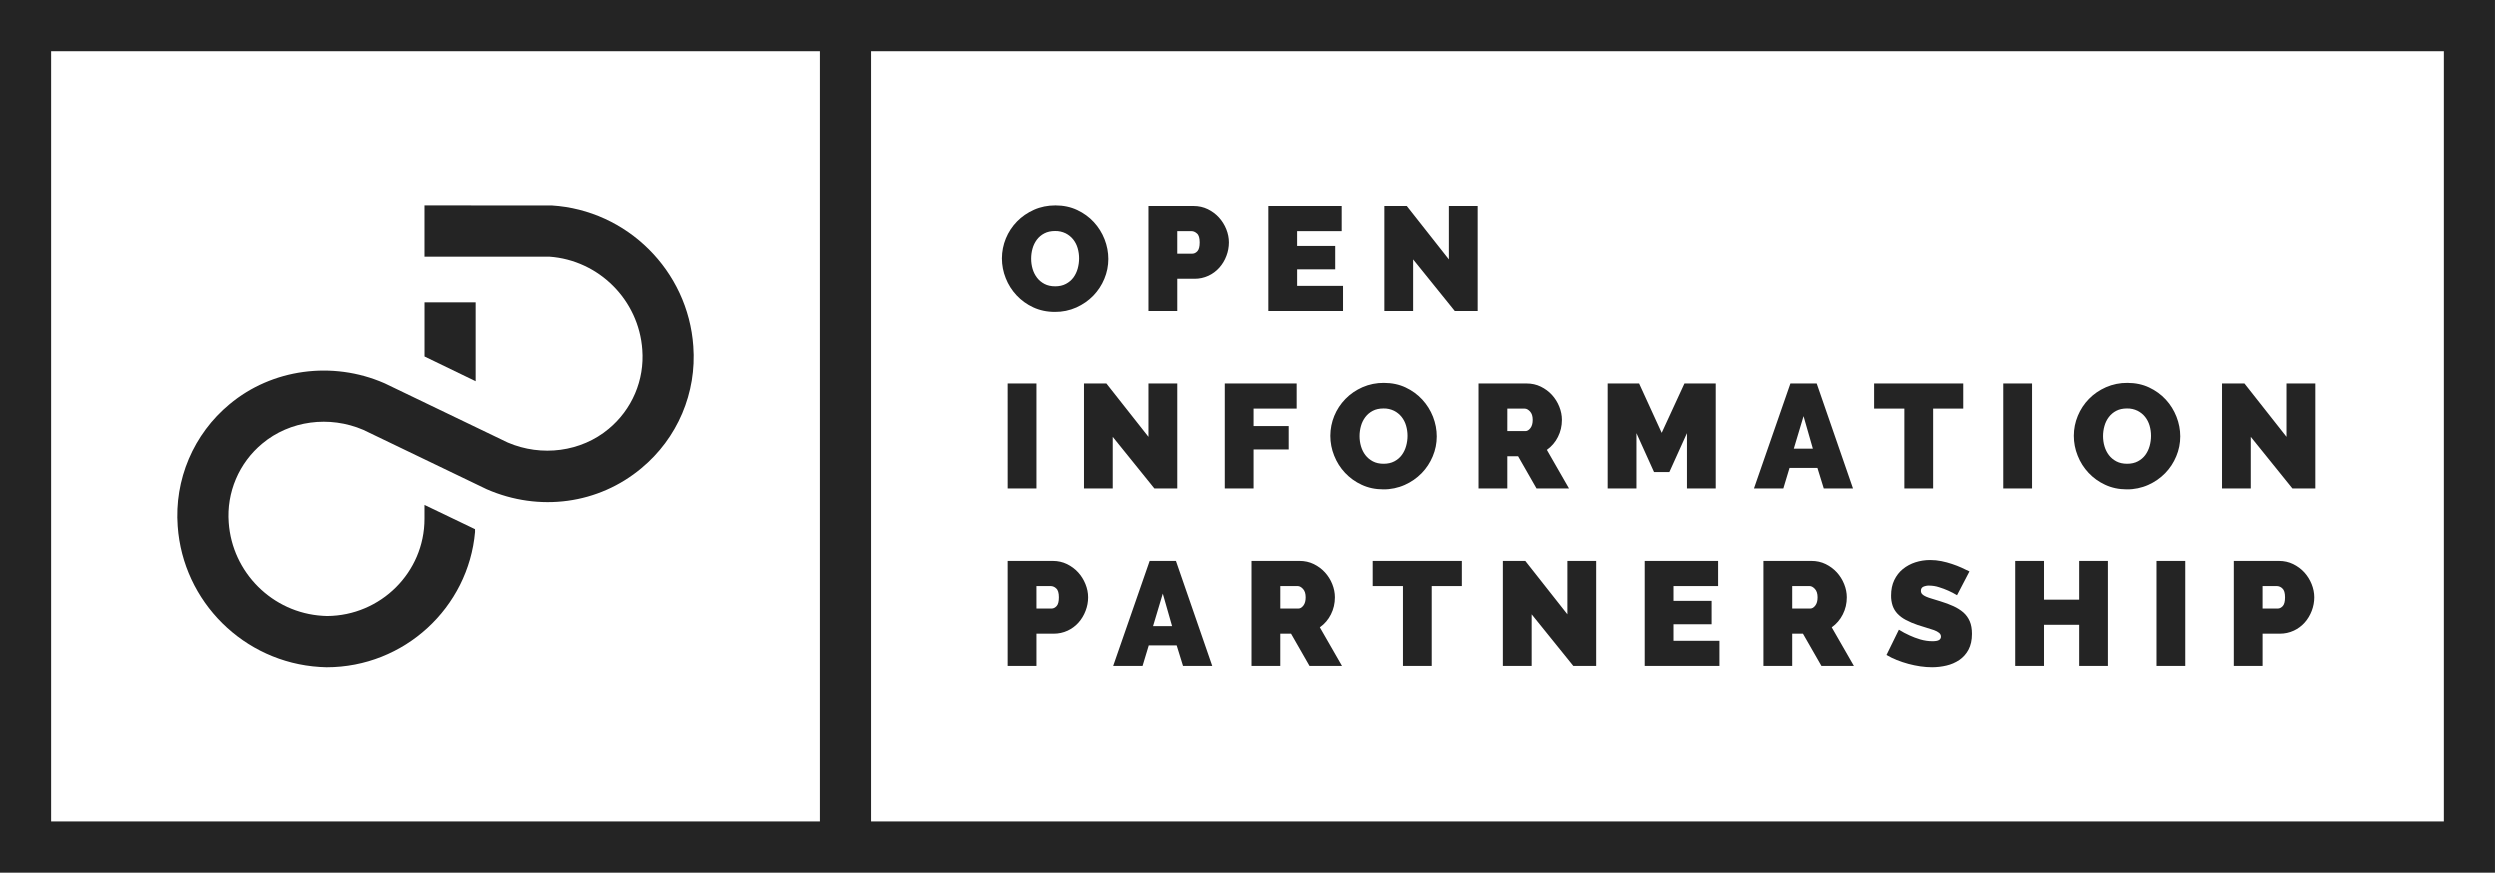 <?xml version="1.0" encoding="UTF-8"?>
<svg xmlns="http://www.w3.org/2000/svg" width="154" height="54" viewBox="0 0 154 54" fill="none">
  <g clip-path="url(#clip0_21_434)">
    <path fill-rule="evenodd" clip-rule="evenodd" d="M63.518 15.934C63.518 16.152 63.548 16.363 63.608 16.567C63.669 16.77 63.76 16.95 63.881 17.108C64.002 17.267 64.155 17.394 64.34 17.491C64.525 17.588 64.746 17.637 65 17.637C65.254 17.637 65.475 17.587 65.663 17.486C65.851 17.387 66.004 17.256 66.123 17.095C66.243 16.929 66.332 16.742 66.386 16.544C66.443 16.337 66.472 16.127 66.472 15.915C66.473 15.701 66.442 15.488 66.382 15.282C66.326 15.086 66.231 14.904 66.105 14.744C65.978 14.588 65.82 14.461 65.641 14.371C65.439 14.273 65.216 14.225 64.991 14.23C64.736 14.23 64.516 14.279 64.331 14.376C64.15 14.469 63.993 14.601 63.871 14.763C63.749 14.927 63.658 15.112 63.604 15.309C63.546 15.512 63.518 15.723 63.518 15.934ZM64.982 19.213C64.49 19.213 64.045 19.118 63.644 18.931C62.87 18.573 62.264 17.93 61.953 17.136C61.797 16.748 61.717 16.333 61.717 15.915C61.72 15.065 62.054 14.25 62.649 13.642C62.943 13.342 63.291 13.102 63.694 12.922C64.098 12.742 64.539 12.653 65.018 12.653C65.508 12.653 65.954 12.748 66.354 12.936C66.755 13.125 67.097 13.373 67.382 13.683C67.666 13.993 67.886 14.345 68.041 14.739C68.195 15.136 68.273 15.539 68.273 15.952C68.273 16.377 68.191 16.785 68.027 17.177C67.868 17.563 67.636 17.915 67.346 18.215C67.054 18.516 66.706 18.758 66.304 18.94C65.888 19.125 65.437 19.218 64.982 19.213ZM72.519 15.624H73.455C73.564 15.624 73.666 15.573 73.761 15.473C73.853 15.373 73.901 15.192 73.901 14.931C73.901 14.664 73.847 14.481 73.737 14.385C73.628 14.288 73.519 14.239 73.409 14.239H72.519V15.623V15.624ZM70.746 19.159V12.69H73.528C73.843 12.69 74.134 12.756 74.402 12.886C74.668 13.017 74.897 13.187 75.088 13.397C75.278 13.606 75.428 13.846 75.538 14.116C75.646 14.386 75.701 14.658 75.701 14.931C75.701 15.216 75.649 15.495 75.546 15.765C75.444 16.035 75.3 16.275 75.114 16.485C74.927 16.696 74.698 16.867 74.442 16.986C74.17 17.112 73.873 17.176 73.573 17.172H72.52V19.159H70.746ZM82.73 17.61V19.158H78.129V12.69H82.648V14.238H79.902V15.15H82.248V16.59H79.903V17.61H82.73ZM87.049 15.979V19.158H85.276V12.69H86.659L89.25 15.979V12.69H91.024V19.158H89.614L87.049 15.979ZM62.072 30.089H63.845V23.622H62.071L62.072 30.089ZM68.545 26.91V30.089H66.773V23.622H68.154L70.746 26.91V23.622H72.52V30.089H71.11L68.545 26.91ZM75.447 30.09V23.622H79.875V25.17H77.22V26.245H79.384V27.685H77.22V30.09H75.447ZM83.748 26.865C83.748 27.083 83.779 27.294 83.839 27.498C83.9 27.701 83.99 27.882 84.112 28.04C84.234 28.198 84.387 28.325 84.571 28.422C84.756 28.519 84.976 28.568 85.23 28.568C85.485 28.568 85.706 28.518 85.895 28.418C86.082 28.319 86.236 28.187 86.353 28.026C86.471 27.866 86.56 27.681 86.617 27.475C86.675 27.268 86.704 27.06 86.704 26.846C86.704 26.628 86.673 26.417 86.613 26.214C86.556 26.018 86.462 25.836 86.335 25.676C86.209 25.52 86.051 25.393 85.872 25.303C85.669 25.205 85.446 25.156 85.221 25.162C84.966 25.162 84.748 25.21 84.562 25.307C84.382 25.4 84.225 25.533 84.103 25.694C83.98 25.858 83.889 26.043 83.835 26.241C83.777 26.444 83.748 26.654 83.748 26.865ZM85.212 30.145C84.721 30.145 84.276 30.05 83.875 29.861C83.101 29.505 82.495 28.861 82.185 28.068C82.028 27.68 81.948 27.265 81.948 26.846C81.95 25.996 82.285 25.181 82.88 24.574C83.174 24.272 83.522 24.034 83.925 23.854C84.343 23.672 84.794 23.581 85.249 23.586C85.739 23.586 86.186 23.679 86.585 23.867C86.986 24.056 87.328 24.305 87.612 24.614C87.898 24.925 88.117 25.277 88.273 25.671C88.426 26.067 88.504 26.47 88.504 26.883C88.504 27.308 88.422 27.717 88.258 28.107C88.095 28.5 87.867 28.846 87.576 29.147C87.278 29.452 86.925 29.697 86.535 29.87C86.119 30.056 85.668 30.15 85.212 30.145ZM92.85 26.555H93.969C94.078 26.555 94.179 26.494 94.273 26.373C94.367 26.251 94.415 26.081 94.415 25.863C94.415 25.638 94.36 25.467 94.251 25.348C94.142 25.23 94.033 25.171 93.923 25.171H92.851L92.85 26.555ZM91.077 30.09V23.622H94.041C94.356 23.622 94.648 23.687 94.914 23.817C95.181 23.948 95.41 24.118 95.601 24.327C95.792 24.538 95.942 24.777 96.051 25.047C96.159 25.317 96.214 25.589 96.214 25.863C96.214 26.24 96.133 26.59 95.969 26.915C95.812 27.233 95.577 27.507 95.287 27.712L96.651 30.09H94.65L93.514 28.104H92.85V30.09H91.077ZM103.916 30.09V26.683L102.833 29.078H101.888L100.806 26.683V30.09H99.033V23.622H100.969L102.36 26.664L103.761 23.622H105.688V30.09H103.916ZM111.672 27.639L111.098 25.635L110.498 27.639H111.672ZM110.289 23.622H111.908L114.145 30.09H112.344L111.953 28.824H110.235L109.853 30.09H108.043L110.289 23.622ZM120.937 25.171H119.082V30.09H117.309V25.171H115.445V23.622H120.937V25.171ZM123.401 30.089H125.174V23.622H123.401V30.089ZM129.547 26.865C129.547 27.083 129.578 27.294 129.638 27.498C129.699 27.701 129.79 27.882 129.911 28.04C130.033 28.198 130.185 28.325 130.37 28.422C130.555 28.519 130.776 28.568 131.03 28.568C131.285 28.568 131.505 28.518 131.693 28.418C131.881 28.319 132.034 28.187 132.153 28.026C132.27 27.866 132.358 27.681 132.416 27.475C132.474 27.268 132.502 27.06 132.502 26.846C132.502 26.628 132.472 26.417 132.412 26.214C132.355 26.018 132.261 25.836 132.135 25.676C132.009 25.52 131.85 25.393 131.671 25.303C131.468 25.205 131.246 25.156 131.021 25.162C130.766 25.162 130.546 25.21 130.361 25.307C130.181 25.4 130.024 25.533 129.902 25.694C129.779 25.858 129.688 26.043 129.634 26.241C129.576 26.444 129.547 26.654 129.547 26.865ZM131.012 30.145C130.52 30.145 130.075 30.05 129.674 29.861C128.9 29.505 128.294 28.861 127.984 28.068C127.827 27.68 127.747 27.265 127.747 26.846C127.747 26.422 127.829 26.011 127.993 25.616C128.156 25.222 128.386 24.874 128.679 24.574C128.973 24.272 129.321 24.034 129.725 23.854C130.142 23.672 130.593 23.581 131.049 23.586C131.538 23.586 131.985 23.679 132.384 23.867C132.785 24.056 133.127 24.305 133.412 24.614C133.697 24.925 133.916 25.277 134.071 25.671C134.226 26.067 134.303 26.47 134.303 26.883C134.303 27.308 134.221 27.717 134.057 28.107C133.894 28.5 133.667 28.846 133.376 29.147C133.078 29.452 132.724 29.697 132.335 29.87C131.919 30.056 131.467 30.15 131.012 30.145ZM138.649 26.91V30.089H136.876V23.622H138.259L140.85 26.91V23.622H142.624V30.089H141.213L138.649 26.91ZM63.845 37.486H64.782C64.89 37.486 64.992 37.436 65.086 37.336C65.18 37.236 65.227 37.055 65.227 36.794C65.227 36.527 65.173 36.344 65.063 36.248C64.976 36.16 64.859 36.108 64.736 36.102H63.844L63.845 37.486ZM62.071 41.02V34.553H64.854C65.169 34.553 65.46 34.619 65.727 34.748C65.994 34.88 66.223 35.05 66.414 35.259C66.605 35.468 66.754 35.709 66.864 35.979C66.973 36.249 67.028 36.52 67.028 36.794C67.028 37.079 66.976 37.357 66.872 37.627C66.769 37.897 66.625 38.138 66.44 38.347C66.253 38.559 66.024 38.729 65.768 38.848C65.496 38.974 65.2 39.038 64.9 39.035H63.845V41.02H62.071ZM72.201 38.571L71.628 36.566L71.028 38.571H72.201ZM70.819 34.553H72.438L74.674 41.02H72.874L72.483 39.755H70.764L70.382 41.02H68.572L70.819 34.553ZM78.866 37.486H79.984C80.094 37.486 80.194 37.426 80.289 37.303C80.383 37.183 80.429 37.013 80.429 36.794C80.429 36.569 80.375 36.398 80.266 36.279C80.157 36.161 80.047 36.102 79.939 36.102H78.866V37.486ZM77.093 41.02V34.553H80.057C80.372 34.553 80.663 34.619 80.93 34.748C81.197 34.88 81.425 35.05 81.616 35.259C81.807 35.468 81.958 35.709 82.067 35.979C82.175 36.249 82.23 36.52 82.23 36.794C82.23 37.171 82.149 37.521 81.985 37.846C81.827 38.164 81.593 38.439 81.302 38.644L82.666 41.02H80.665L79.529 39.035H78.865V41.02H77.093ZM90.049 36.102H88.194V41.02H86.422V36.102H84.558V34.554H90.049V36.102ZM94.351 37.842V41.02H92.576V34.553H93.959L96.551 37.842V34.553H98.324V41.02H96.915L94.351 37.842ZM105.916 39.472V41.02H101.315V34.553H105.834V36.101H103.088V37.013H105.434V38.453H103.088V39.472H105.916ZM110.399 37.486H111.516C111.626 37.486 111.727 37.426 111.822 37.303C111.916 37.183 111.962 37.013 111.962 36.794C111.962 36.569 111.908 36.398 111.799 36.279C111.69 36.161 111.581 36.102 111.471 36.102H110.399V37.486ZM108.626 41.02V34.553H111.589C111.904 34.553 112.196 34.619 112.462 34.748C112.729 34.88 112.958 35.05 113.149 35.259C113.339 35.468 113.491 35.709 113.599 35.979C113.708 36.249 113.763 36.52 113.763 36.794C113.763 37.171 113.682 37.521 113.517 37.846C113.359 38.164 113.125 38.438 112.835 38.644L114.199 41.02H112.199L111.062 39.035H110.399V41.02H108.626ZM120.555 36.666C120.205 36.456 119.831 36.29 119.441 36.17C119.249 36.108 119.048 36.075 118.846 36.074C118.716 36.068 118.586 36.093 118.467 36.147C118.375 36.196 118.328 36.277 118.328 36.394C118.328 36.478 118.355 36.547 118.409 36.602C118.463 36.657 118.542 36.708 118.646 36.753C118.748 36.798 118.874 36.843 119.023 36.885C119.172 36.927 119.339 36.979 119.527 37.04C119.825 37.131 120.093 37.23 120.332 37.34C120.571 37.45 120.776 37.58 120.946 37.727C121.116 37.877 121.246 38.058 121.337 38.27C121.428 38.482 121.474 38.741 121.474 39.044C121.474 39.433 121.401 39.759 121.26 40.023C121.126 40.277 120.933 40.494 120.695 40.656C120.455 40.817 120.187 40.933 119.905 40.998C119.614 41.067 119.316 41.102 119.018 41.102C118.782 41.102 118.54 41.084 118.291 41.048C117.794 40.974 117.307 40.843 116.841 40.657C116.622 40.57 116.411 40.466 116.209 40.346L116.972 38.789C117.184 38.923 117.406 39.041 117.636 39.144C117.83 39.235 118.05 39.318 118.295 39.391C118.541 39.462 118.791 39.499 119.046 39.499C119.239 39.499 119.374 39.473 119.451 39.422C119.486 39.401 119.515 39.37 119.535 39.334C119.555 39.298 119.565 39.258 119.564 39.217C119.564 39.127 119.526 39.048 119.45 38.985C119.374 38.922 119.27 38.865 119.137 38.816C118.985 38.762 118.832 38.713 118.677 38.67C118.493 38.618 118.309 38.56 118.128 38.498C117.874 38.414 117.627 38.308 117.391 38.183C117.202 38.084 117.029 37.955 116.881 37.8C116.75 37.66 116.649 37.495 116.586 37.313C116.519 37.11 116.487 36.898 116.491 36.684C116.491 36.327 116.555 36.011 116.686 35.737C116.817 35.464 116.993 35.236 117.217 35.053C117.446 34.869 117.707 34.729 117.986 34.639C118.275 34.546 118.579 34.498 118.9 34.498C119.137 34.498 119.366 34.521 119.591 34.566C119.816 34.611 120.033 34.67 120.242 34.74C120.45 34.809 120.647 34.885 120.828 34.967C121.01 35.05 121.174 35.127 121.319 35.2L120.555 36.666ZM129.847 34.553V41.02H128.075V38.489H125.911V41.02H124.137V34.553H125.911V36.94H128.075V34.553H129.847ZM132.839 41.02H134.611V34.553H132.839V41.02ZM139.376 37.486H140.313C140.422 37.486 140.523 37.436 140.617 37.336C140.711 37.236 140.759 37.055 140.759 36.794C140.759 36.527 140.704 36.344 140.595 36.248C140.508 36.16 140.391 36.108 140.267 36.102H139.376V37.486ZM137.603 41.02V34.553H140.386C140.701 34.553 140.992 34.619 141.258 34.748C141.526 34.88 141.754 35.05 141.946 35.259C142.136 35.468 142.286 35.709 142.396 35.979C142.504 36.249 142.559 36.52 142.559 36.794C142.559 37.079 142.507 37.357 142.404 37.627C142.3 37.897 142.157 38.138 141.972 38.347C141.784 38.559 141.555 38.729 141.299 38.848C141.027 38.974 140.731 39.038 140.431 39.035H139.377V41.02H137.603Z" fill="#242424"></path>
    <path fill-rule="evenodd" clip-rule="evenodd" d="M53.657 50.6H150.54V3.155H53.657V50.6ZM3.15 50.6H50.507V3.155H3.15V50.6ZM0 53.757H153.69V0H0V53.757Z" fill="#242424"></path>
    <path fill-rule="evenodd" clip-rule="evenodd" d="M26.15 18.623V21.959L29.301 23.484V18.623H26.15Z" fill="#242424"></path>
    <path fill-rule="evenodd" clip-rule="evenodd" d="M42.709 21.33C42.385 16.674 38.632 12.945 33.983 12.656L26.148 12.654V15.811H26.187V15.809H33.833C36.892 16.023 39.353 18.482 39.566 21.549C39.635 22.467 39.483 23.388 39.123 24.234C38.762 25.081 38.205 25.829 37.496 26.417C35.807 27.831 33.367 28.16 31.274 27.259L23.718 23.623L23.664 23.599C20.479 22.212 16.743 22.723 14.14 24.902C13.047 25.808 12.188 26.963 11.632 28.269C11.077 29.575 10.842 30.995 10.947 32.411C11.272 37.066 15.024 40.795 19.701 41.085L20.112 41.103C24.906 41.103 28.854 37.429 29.264 32.762L29.262 32.749V32.599L29.249 32.592L29.097 32.519L29.092 32.516L26.148 31.103V31.961C26.148 35.25 23.458 37.928 20.144 37.947L19.869 37.934C16.789 37.743 14.305 35.273 14.09 32.191C14.021 31.273 14.173 30.352 14.533 29.506C14.893 28.659 15.451 27.91 16.16 27.323C17.849 25.91 20.287 25.581 22.383 26.481L29.939 30.117L29.992 30.142C33.225 31.549 36.874 31.051 39.516 28.838C40.608 27.932 41.468 26.777 42.024 25.471C42.579 24.165 42.814 22.745 42.709 21.33Z" fill="#242424"></path>
  </g>
  <defs>
    <clipPath id="clip0_21_434">
      <rect width="154" height="54" fill="white"></rect>
    </clipPath>
  </defs>
</svg>
